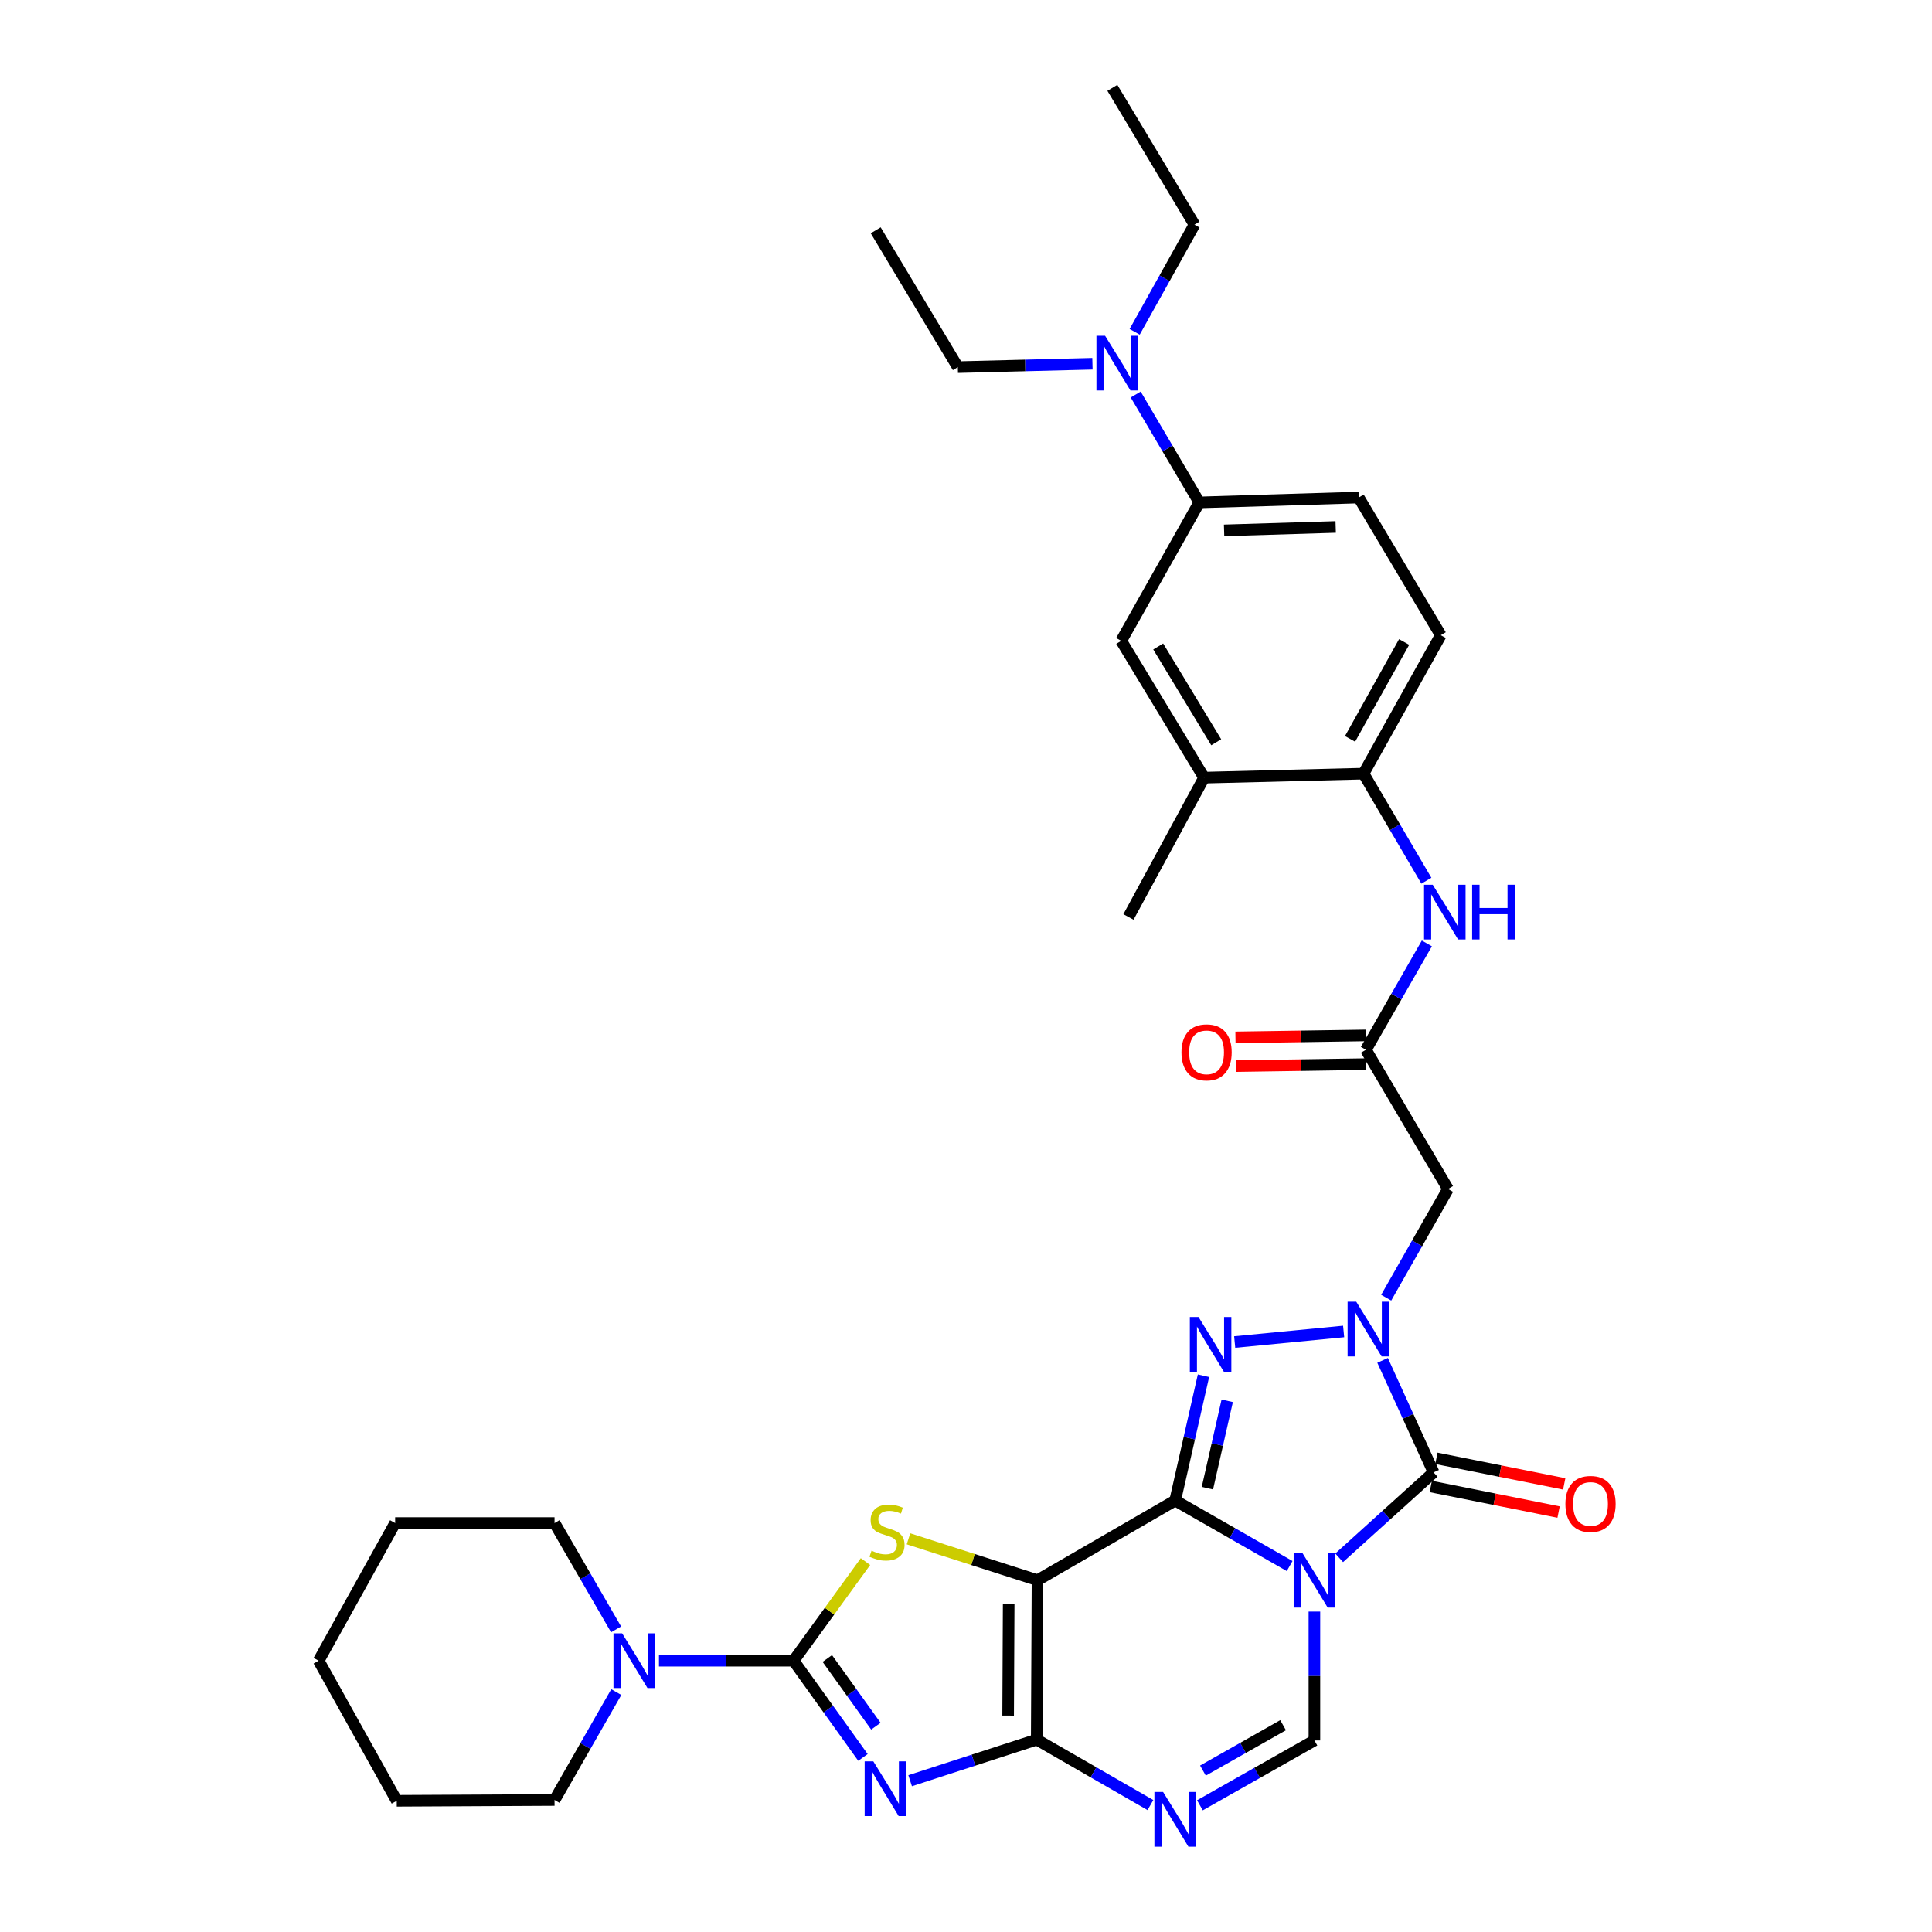 <?xml version='1.0' encoding='iso-8859-1'?>
<svg version='1.1' baseProfile='full'
              xmlns='http://www.w3.org/2000/svg'
                      xmlns:rdkit='http://www.rdkit.org/xml'
                      xmlns:xlink='http://www.w3.org/1999/xlink'
                  xml:space='preserve'
width='1000px' height='1000px' viewBox='0 0 1000 1000'>
<!-- END OF HEADER -->
<rect style='opacity:1.0;fill:#FFFFFF;stroke:none' width='1000' height='1000' x='0' y='0'> </rect>
<path class='bond-0' d='M 608.264,776.67 L 637.891,793.625' style='fill:none;fill-rule:evenodd;stroke:#000000;stroke-width:6px;stroke-linecap:butt;stroke-linejoin:miter;stroke-opacity:1' />
<path class='bond-0' d='M 637.891,793.625 L 667.518,810.579' style='fill:none;fill-rule:evenodd;stroke:#0000FF;stroke-width:6px;stroke-linecap:butt;stroke-linejoin:miter;stroke-opacity:1' />
<path class='bond-1' d='M 608.264,776.67 L 537.011,817.913' style='fill:none;fill-rule:evenodd;stroke:#000000;stroke-width:6px;stroke-linecap:butt;stroke-linejoin:miter;stroke-opacity:1' />
<path class='bond-5' d='M 608.264,776.67 L 615.592,744.373' style='fill:none;fill-rule:evenodd;stroke:#000000;stroke-width:6px;stroke-linecap:butt;stroke-linejoin:miter;stroke-opacity:1' />
<path class='bond-5' d='M 615.592,744.373 L 622.92,712.075' style='fill:none;fill-rule:evenodd;stroke:#0000FF;stroke-width:6px;stroke-linecap:butt;stroke-linejoin:miter;stroke-opacity:1' />
<path class='bond-5' d='M 624.95,770.268 L 630.08,747.66' style='fill:none;fill-rule:evenodd;stroke:#000000;stroke-width:6px;stroke-linecap:butt;stroke-linejoin:miter;stroke-opacity:1' />
<path class='bond-5' d='M 630.08,747.66 L 635.21,725.052' style='fill:none;fill-rule:evenodd;stroke:#0000FF;stroke-width:6px;stroke-linecap:butt;stroke-linejoin:miter;stroke-opacity:1' />
<path class='bond-6' d='M 693.153,806.317 L 717.587,784.214' style='fill:none;fill-rule:evenodd;stroke:#0000FF;stroke-width:6px;stroke-linecap:butt;stroke-linejoin:miter;stroke-opacity:1' />
<path class='bond-6' d='M 717.587,784.214 L 742.021,762.111' style='fill:none;fill-rule:evenodd;stroke:#000000;stroke-width:6px;stroke-linecap:butt;stroke-linejoin:miter;stroke-opacity:1' />
<path class='bond-10' d='M 680.334,834.147 L 680.334,867.5' style='fill:none;fill-rule:evenodd;stroke:#0000FF;stroke-width:6px;stroke-linecap:butt;stroke-linejoin:miter;stroke-opacity:1' />
<path class='bond-10' d='M 680.334,867.5 L 680.334,900.853' style='fill:none;fill-rule:evenodd;stroke:#000000;stroke-width:6px;stroke-linecap:butt;stroke-linejoin:miter;stroke-opacity:1' />
<path class='bond-2' d='M 537.011,817.913 L 536.606,900.432' style='fill:none;fill-rule:evenodd;stroke:#000000;stroke-width:6px;stroke-linecap:butt;stroke-linejoin:miter;stroke-opacity:1' />
<path class='bond-2' d='M 522.094,830.218 L 521.811,887.982' style='fill:none;fill-rule:evenodd;stroke:#000000;stroke-width:6px;stroke-linecap:butt;stroke-linejoin:miter;stroke-opacity:1' />
<path class='bond-8' d='M 537.011,817.913 L 503.625,807.198' style='fill:none;fill-rule:evenodd;stroke:#000000;stroke-width:6px;stroke-linecap:butt;stroke-linejoin:miter;stroke-opacity:1' />
<path class='bond-8' d='M 503.625,807.198 L 470.239,796.484' style='fill:none;fill-rule:evenodd;stroke:#CCCC00;stroke-width:6px;stroke-linecap:butt;stroke-linejoin:miter;stroke-opacity:1' />
<path class='bond-3' d='M 536.606,900.432 L 503.846,911.062' style='fill:none;fill-rule:evenodd;stroke:#000000;stroke-width:6px;stroke-linecap:butt;stroke-linejoin:miter;stroke-opacity:1' />
<path class='bond-3' d='M 503.846,911.062 L 471.087,921.692' style='fill:none;fill-rule:evenodd;stroke:#0000FF;stroke-width:6px;stroke-linecap:butt;stroke-linejoin:miter;stroke-opacity:1' />
<path class='bond-9' d='M 536.606,900.432 L 566.031,917.368' style='fill:none;fill-rule:evenodd;stroke:#000000;stroke-width:6px;stroke-linecap:butt;stroke-linejoin:miter;stroke-opacity:1' />
<path class='bond-9' d='M 566.031,917.368 L 595.457,934.304' style='fill:none;fill-rule:evenodd;stroke:#0000FF;stroke-width:6px;stroke-linecap:butt;stroke-linejoin:miter;stroke-opacity:1' />
<path class='bond-36' d='M 446.668,909.646 L 428.712,884.616' style='fill:none;fill-rule:evenodd;stroke:#0000FF;stroke-width:6px;stroke-linecap:butt;stroke-linejoin:miter;stroke-opacity:1' />
<path class='bond-36' d='M 428.712,884.616 L 410.756,859.585' style='fill:none;fill-rule:evenodd;stroke:#000000;stroke-width:6px;stroke-linecap:butt;stroke-linejoin:miter;stroke-opacity:1' />
<path class='bond-36' d='M 453.353,893.477 L 440.783,875.956' style='fill:none;fill-rule:evenodd;stroke:#0000FF;stroke-width:6px;stroke-linecap:butt;stroke-linejoin:miter;stroke-opacity:1' />
<path class='bond-36' d='M 440.783,875.956 L 428.214,858.435' style='fill:none;fill-rule:evenodd;stroke:#000000;stroke-width:6px;stroke-linecap:butt;stroke-linejoin:miter;stroke-opacity:1' />
<path class='bond-4' d='M 695.464,689.168 L 639.073,694.634' style='fill:none;fill-rule:evenodd;stroke:#0000FF;stroke-width:6px;stroke-linecap:butt;stroke-linejoin:miter;stroke-opacity:1' />
<path class='bond-11' d='M 717.496,671.683 L 733.497,643.551' style='fill:none;fill-rule:evenodd;stroke:#0000FF;stroke-width:6px;stroke-linecap:butt;stroke-linejoin:miter;stroke-opacity:1' />
<path class='bond-11' d='M 733.497,643.551 L 749.498,615.42' style='fill:none;fill-rule:evenodd;stroke:#000000;stroke-width:6px;stroke-linecap:butt;stroke-linejoin:miter;stroke-opacity:1' />
<path class='bond-35' d='M 715.628,704.126 L 728.824,733.118' style='fill:none;fill-rule:evenodd;stroke:#0000FF;stroke-width:6px;stroke-linecap:butt;stroke-linejoin:miter;stroke-opacity:1' />
<path class='bond-35' d='M 728.824,733.118 L 742.021,762.111' style='fill:none;fill-rule:evenodd;stroke:#000000;stroke-width:6px;stroke-linecap:butt;stroke-linejoin:miter;stroke-opacity:1' />
<path class='bond-19' d='M 740.563,769.395 L 773.64,776.013' style='fill:none;fill-rule:evenodd;stroke:#000000;stroke-width:6px;stroke-linecap:butt;stroke-linejoin:miter;stroke-opacity:1' />
<path class='bond-19' d='M 773.64,776.013 L 806.716,782.631' style='fill:none;fill-rule:evenodd;stroke:#FF0000;stroke-width:6px;stroke-linecap:butt;stroke-linejoin:miter;stroke-opacity:1' />
<path class='bond-19' d='M 743.478,754.827 L 776.554,761.445' style='fill:none;fill-rule:evenodd;stroke:#000000;stroke-width:6px;stroke-linecap:butt;stroke-linejoin:miter;stroke-opacity:1' />
<path class='bond-19' d='M 776.554,761.445 L 809.63,768.063' style='fill:none;fill-rule:evenodd;stroke:#FF0000;stroke-width:6px;stroke-linecap:butt;stroke-linejoin:miter;stroke-opacity:1' />
<path class='bond-7' d='M 410.756,859.585 L 429.365,833.928' style='fill:none;fill-rule:evenodd;stroke:#000000;stroke-width:6px;stroke-linecap:butt;stroke-linejoin:miter;stroke-opacity:1' />
<path class='bond-7' d='M 429.365,833.928 L 447.974,808.271' style='fill:none;fill-rule:evenodd;stroke:#CCCC00;stroke-width:6px;stroke-linecap:butt;stroke-linejoin:miter;stroke-opacity:1' />
<path class='bond-12' d='M 410.756,859.585 L 375.918,859.585' style='fill:none;fill-rule:evenodd;stroke:#000000;stroke-width:6px;stroke-linecap:butt;stroke-linejoin:miter;stroke-opacity:1' />
<path class='bond-12' d='M 375.918,859.585 L 341.08,859.585' style='fill:none;fill-rule:evenodd;stroke:#0000FF;stroke-width:6px;stroke-linecap:butt;stroke-linejoin:miter;stroke-opacity:1' />
<path class='bond-34' d='M 621.074,934.419 L 650.704,917.636' style='fill:none;fill-rule:evenodd;stroke:#0000FF;stroke-width:6px;stroke-linecap:butt;stroke-linejoin:miter;stroke-opacity:1' />
<path class='bond-34' d='M 650.704,917.636 L 680.334,900.853' style='fill:none;fill-rule:evenodd;stroke:#000000;stroke-width:6px;stroke-linecap:butt;stroke-linejoin:miter;stroke-opacity:1' />
<path class='bond-34' d='M 622.641,916.457 L 643.382,904.709' style='fill:none;fill-rule:evenodd;stroke:#0000FF;stroke-width:6px;stroke-linecap:butt;stroke-linejoin:miter;stroke-opacity:1' />
<path class='bond-34' d='M 643.382,904.709 L 664.123,892.961' style='fill:none;fill-rule:evenodd;stroke:#000000;stroke-width:6px;stroke-linecap:butt;stroke-linejoin:miter;stroke-opacity:1' />
<path class='bond-13' d='M 749.498,615.42 L 707.001,543.35' style='fill:none;fill-rule:evenodd;stroke:#000000;stroke-width:6px;stroke-linecap:butt;stroke-linejoin:miter;stroke-opacity:1' />
<path class='bond-24' d='M 318.989,875.822 L 303.012,903.747' style='fill:none;fill-rule:evenodd;stroke:#0000FF;stroke-width:6px;stroke-linecap:butt;stroke-linejoin:miter;stroke-opacity:1' />
<path class='bond-24' d='M 303.012,903.747 L 287.035,931.672' style='fill:none;fill-rule:evenodd;stroke:#000000;stroke-width:6px;stroke-linecap:butt;stroke-linejoin:miter;stroke-opacity:1' />
<path class='bond-25' d='M 318.891,843.367 L 302.963,815.85' style='fill:none;fill-rule:evenodd;stroke:#0000FF;stroke-width:6px;stroke-linecap:butt;stroke-linejoin:miter;stroke-opacity:1' />
<path class='bond-25' d='M 302.963,815.85 L 287.035,788.332' style='fill:none;fill-rule:evenodd;stroke:#000000;stroke-width:6px;stroke-linecap:butt;stroke-linejoin:miter;stroke-opacity:1' />
<path class='bond-14' d='M 707.001,543.35 L 722.771,515.83' style='fill:none;fill-rule:evenodd;stroke:#000000;stroke-width:6px;stroke-linecap:butt;stroke-linejoin:miter;stroke-opacity:1' />
<path class='bond-14' d='M 722.771,515.83 L 738.541,488.31' style='fill:none;fill-rule:evenodd;stroke:#0000FF;stroke-width:6px;stroke-linecap:butt;stroke-linejoin:miter;stroke-opacity:1' />
<path class='bond-21' d='M 706.888,535.923 L 673.18,536.436' style='fill:none;fill-rule:evenodd;stroke:#000000;stroke-width:6px;stroke-linecap:butt;stroke-linejoin:miter;stroke-opacity:1' />
<path class='bond-21' d='M 673.18,536.436 L 639.472,536.948' style='fill:none;fill-rule:evenodd;stroke:#FF0000;stroke-width:6px;stroke-linecap:butt;stroke-linejoin:miter;stroke-opacity:1' />
<path class='bond-21' d='M 707.114,550.778 L 673.406,551.29' style='fill:none;fill-rule:evenodd;stroke:#000000;stroke-width:6px;stroke-linecap:butt;stroke-linejoin:miter;stroke-opacity:1' />
<path class='bond-21' d='M 673.406,551.29 L 639.698,551.803' style='fill:none;fill-rule:evenodd;stroke:#FF0000;stroke-width:6px;stroke-linecap:butt;stroke-linejoin:miter;stroke-opacity:1' />
<path class='bond-15' d='M 738.299,455.86 L 722.031,428.15' style='fill:none;fill-rule:evenodd;stroke:#0000FF;stroke-width:6px;stroke-linecap:butt;stroke-linejoin:miter;stroke-opacity:1' />
<path class='bond-15' d='M 722.031,428.15 L 705.763,400.44' style='fill:none;fill-rule:evenodd;stroke:#000000;stroke-width:6px;stroke-linecap:butt;stroke-linejoin:miter;stroke-opacity:1' />
<path class='bond-18' d='M 705.763,400.44 L 623.244,402.512' style='fill:none;fill-rule:evenodd;stroke:#000000;stroke-width:6px;stroke-linecap:butt;stroke-linejoin:miter;stroke-opacity:1' />
<path class='bond-22' d='M 705.763,400.44 L 745.743,328.774' style='fill:none;fill-rule:evenodd;stroke:#000000;stroke-width:6px;stroke-linecap:butt;stroke-linejoin:miter;stroke-opacity:1' />
<path class='bond-22' d='M 698.786,382.452 L 726.772,332.286' style='fill:none;fill-rule:evenodd;stroke:#000000;stroke-width:6px;stroke-linecap:butt;stroke-linejoin:miter;stroke-opacity:1' />
<path class='bond-16' d='M 620.751,260.047 L 703.27,257.521' style='fill:none;fill-rule:evenodd;stroke:#000000;stroke-width:6px;stroke-linecap:butt;stroke-linejoin:miter;stroke-opacity:1' />
<path class='bond-16' d='M 633.584,274.518 L 691.347,272.75' style='fill:none;fill-rule:evenodd;stroke:#000000;stroke-width:6px;stroke-linecap:butt;stroke-linejoin:miter;stroke-opacity:1' />
<path class='bond-20' d='M 620.751,260.047 L 604.292,232.126' style='fill:none;fill-rule:evenodd;stroke:#000000;stroke-width:6px;stroke-linecap:butt;stroke-linejoin:miter;stroke-opacity:1' />
<path class='bond-20' d='M 604.292,232.126 L 587.834,204.204' style='fill:none;fill-rule:evenodd;stroke:#0000FF;stroke-width:6px;stroke-linecap:butt;stroke-linejoin:miter;stroke-opacity:1' />
<path class='bond-38' d='M 620.751,260.047 L 580.342,331.688' style='fill:none;fill-rule:evenodd;stroke:#000000;stroke-width:6px;stroke-linecap:butt;stroke-linejoin:miter;stroke-opacity:1' />
<path class='bond-17' d='M 580.342,331.688 L 623.244,402.512' style='fill:none;fill-rule:evenodd;stroke:#000000;stroke-width:6px;stroke-linecap:butt;stroke-linejoin:miter;stroke-opacity:1' />
<path class='bond-17' d='M 599.484,334.614 L 629.515,384.191' style='fill:none;fill-rule:evenodd;stroke:#000000;stroke-width:6px;stroke-linecap:butt;stroke-linejoin:miter;stroke-opacity:1' />
<path class='bond-26' d='M 623.244,402.512 L 584.089,474.615' style='fill:none;fill-rule:evenodd;stroke:#000000;stroke-width:6px;stroke-linecap:butt;stroke-linejoin:miter;stroke-opacity:1' />
<path class='bond-27' d='M 587.303,171.74 L 602.781,144.013' style='fill:none;fill-rule:evenodd;stroke:#0000FF;stroke-width:6px;stroke-linecap:butt;stroke-linejoin:miter;stroke-opacity:1' />
<path class='bond-27' d='M 602.781,144.013 L 618.259,116.287' style='fill:none;fill-rule:evenodd;stroke:#000000;stroke-width:6px;stroke-linecap:butt;stroke-linejoin:miter;stroke-opacity:1' />
<path class='bond-28' d='M 565.451,188.275 L 530.613,189.154' style='fill:none;fill-rule:evenodd;stroke:#0000FF;stroke-width:6px;stroke-linecap:butt;stroke-linejoin:miter;stroke-opacity:1' />
<path class='bond-28' d='M 530.613,189.154 L 495.776,190.032' style='fill:none;fill-rule:evenodd;stroke:#000000;stroke-width:6px;stroke-linecap:butt;stroke-linejoin:miter;stroke-opacity:1' />
<path class='bond-23' d='M 745.743,328.774 L 703.27,257.521' style='fill:none;fill-rule:evenodd;stroke:#000000;stroke-width:6px;stroke-linecap:butt;stroke-linejoin:miter;stroke-opacity:1' />
<path class='bond-31' d='M 287.035,931.672 L 205.358,932.093' style='fill:none;fill-rule:evenodd;stroke:#000000;stroke-width:6px;stroke-linecap:butt;stroke-linejoin:miter;stroke-opacity:1' />
<path class='bond-32' d='M 287.035,788.332 L 204.533,788.332' style='fill:none;fill-rule:evenodd;stroke:#000000;stroke-width:6px;stroke-linecap:butt;stroke-linejoin:miter;stroke-opacity:1' />
<path class='bond-30' d='M 618.259,116.287 L 575.761,45.455' style='fill:none;fill-rule:evenodd;stroke:#000000;stroke-width:6px;stroke-linecap:butt;stroke-linejoin:miter;stroke-opacity:1' />
<path class='bond-29' d='M 495.776,190.032 L 453.262,119.2' style='fill:none;fill-rule:evenodd;stroke:#000000;stroke-width:6px;stroke-linecap:butt;stroke-linejoin:miter;stroke-opacity:1' />
<path class='bond-37' d='M 205.358,932.093 L 164.94,859.585' style='fill:none;fill-rule:evenodd;stroke:#000000;stroke-width:6px;stroke-linecap:butt;stroke-linejoin:miter;stroke-opacity:1' />
<path class='bond-33' d='M 204.533,788.332 L 164.94,859.585' style='fill:none;fill-rule:evenodd;stroke:#000000;stroke-width:6px;stroke-linecap:butt;stroke-linejoin:miter;stroke-opacity:1' />
<path  class='atom-1' d='M 674.074 803.753
L 683.354 818.753
Q 684.274 820.233, 685.754 822.913
Q 687.234 825.593, 687.314 825.753
L 687.314 803.753
L 691.074 803.753
L 691.074 832.073
L 687.194 832.073
L 677.234 815.673
Q 676.074 813.753, 674.834 811.553
Q 673.634 809.353, 673.274 808.673
L 673.274 832.073
L 669.594 832.073
L 669.594 803.753
L 674.074 803.753
' fill='#0000FF'/>
<path  class='atom-4' d='M 452.028 911.685
L 461.308 926.685
Q 462.228 928.165, 463.708 930.845
Q 465.188 933.525, 465.268 933.685
L 465.268 911.685
L 469.028 911.685
L 469.028 940.005
L 465.148 940.005
L 455.188 923.605
Q 454.028 921.685, 452.788 919.485
Q 451.588 917.285, 451.228 916.605
L 451.228 940.005
L 447.548 940.005
L 447.548 911.685
L 452.028 911.685
' fill='#0000FF'/>
<path  class='atom-5' d='M 701.995 673.768
L 711.275 688.768
Q 712.195 690.248, 713.675 692.928
Q 715.155 695.608, 715.235 695.768
L 715.235 673.768
L 718.995 673.768
L 718.995 702.088
L 715.115 702.088
L 705.155 685.688
Q 703.995 683.768, 702.755 681.568
Q 701.555 679.368, 701.195 678.688
L 701.195 702.088
L 697.515 702.088
L 697.515 673.768
L 701.995 673.768
' fill='#0000FF'/>
<path  class='atom-6' d='M 620.343 681.683
L 629.623 696.683
Q 630.543 698.163, 632.023 700.843
Q 633.503 703.523, 633.583 703.683
L 633.583 681.683
L 637.343 681.683
L 637.343 710.003
L 633.463 710.003
L 623.503 693.603
Q 622.343 691.683, 621.103 689.483
Q 619.903 687.283, 619.543 686.603
L 619.543 710.003
L 615.863 710.003
L 615.863 681.683
L 620.343 681.683
' fill='#0000FF'/>
<path  class='atom-9' d='M 451.114 802.633
Q 451.434 802.753, 452.754 803.313
Q 454.074 803.873, 455.514 804.233
Q 456.994 804.553, 458.434 804.553
Q 461.114 804.553, 462.674 803.273
Q 464.234 801.953, 464.234 799.673
Q 464.234 798.113, 463.434 797.153
Q 462.674 796.193, 461.474 795.673
Q 460.274 795.153, 458.274 794.553
Q 455.754 793.793, 454.234 793.073
Q 452.754 792.353, 451.674 790.833
Q 450.634 789.313, 450.634 786.753
Q 450.634 783.193, 453.034 780.993
Q 455.474 778.793, 460.274 778.793
Q 463.554 778.793, 467.274 780.353
L 466.354 783.433
Q 462.954 782.033, 460.394 782.033
Q 457.634 782.033, 456.114 783.193
Q 454.594 784.313, 454.634 786.273
Q 454.634 787.793, 455.394 788.713
Q 456.194 789.633, 457.314 790.153
Q 458.474 790.673, 460.394 791.273
Q 462.954 792.073, 464.474 792.873
Q 465.994 793.673, 467.074 795.313
Q 468.194 796.913, 468.194 799.673
Q 468.194 803.593, 465.554 805.713
Q 462.954 807.793, 458.594 807.793
Q 456.074 807.793, 454.154 807.233
Q 452.274 806.713, 450.034 805.793
L 451.114 802.633
' fill='#CCCC00'/>
<path  class='atom-10' d='M 602.004 927.515
L 611.284 942.515
Q 612.204 943.995, 613.684 946.675
Q 615.164 949.355, 615.244 949.515
L 615.244 927.515
L 619.004 927.515
L 619.004 955.835
L 615.124 955.835
L 605.164 939.435
Q 604.004 937.515, 602.764 935.315
Q 601.564 933.115, 601.204 932.435
L 601.204 955.835
L 597.524 955.835
L 597.524 927.515
L 602.004 927.515
' fill='#0000FF'/>
<path  class='atom-13' d='M 322.018 845.425
L 331.298 860.425
Q 332.218 861.905, 333.698 864.585
Q 335.178 867.265, 335.258 867.425
L 335.258 845.425
L 339.018 845.425
L 339.018 873.745
L 335.138 873.745
L 325.178 857.345
Q 324.018 855.425, 322.778 853.225
Q 321.578 851.025, 321.218 850.345
L 321.218 873.745
L 317.538 873.745
L 317.538 845.425
L 322.018 845.425
' fill='#0000FF'/>
<path  class='atom-15' d='M 741.571 457.937
L 750.851 472.937
Q 751.771 474.417, 753.251 477.097
Q 754.731 479.777, 754.811 479.937
L 754.811 457.937
L 758.571 457.937
L 758.571 486.257
L 754.691 486.257
L 744.731 469.857
Q 743.571 467.937, 742.331 465.737
Q 741.131 463.537, 740.771 462.857
L 740.771 486.257
L 737.091 486.257
L 737.091 457.937
L 741.571 457.937
' fill='#0000FF'/>
<path  class='atom-15' d='M 761.971 457.937
L 765.811 457.937
L 765.811 469.977
L 780.291 469.977
L 780.291 457.937
L 784.131 457.937
L 784.131 486.257
L 780.291 486.257
L 780.291 473.177
L 765.811 473.177
L 765.811 486.257
L 761.971 486.257
L 761.971 457.937
' fill='#0000FF'/>
<path  class='atom-20' d='M 810.244 778.442
Q 810.244 771.642, 813.604 767.842
Q 816.964 764.042, 823.244 764.042
Q 829.524 764.042, 832.884 767.842
Q 836.244 771.642, 836.244 778.442
Q 836.244 785.322, 832.844 789.242
Q 829.444 793.122, 823.244 793.122
Q 817.004 793.122, 813.604 789.242
Q 810.244 785.362, 810.244 778.442
M 823.244 789.922
Q 827.564 789.922, 829.884 787.042
Q 832.244 784.122, 832.244 778.442
Q 832.244 772.882, 829.884 770.082
Q 827.564 767.242, 823.244 767.242
Q 818.924 767.242, 816.564 770.042
Q 814.244 772.842, 814.244 778.442
Q 814.244 784.162, 816.564 787.042
Q 818.924 789.922, 823.244 789.922
' fill='#FF0000'/>
<path  class='atom-21' d='M 571.994 173.792
L 581.274 188.792
Q 582.194 190.272, 583.674 192.952
Q 585.154 195.632, 585.234 195.792
L 585.234 173.792
L 588.994 173.792
L 588.994 202.112
L 585.114 202.112
L 575.154 185.712
Q 573.994 183.792, 572.754 181.592
Q 571.554 179.392, 571.194 178.712
L 571.194 202.112
L 567.514 202.112
L 567.514 173.792
L 571.994 173.792
' fill='#0000FF'/>
<path  class='atom-22' d='M 611.523 544.685
Q 611.523 537.885, 614.883 534.085
Q 618.243 530.285, 624.523 530.285
Q 630.803 530.285, 634.163 534.085
Q 637.523 537.885, 637.523 544.685
Q 637.523 551.565, 634.123 555.485
Q 630.723 559.365, 624.523 559.365
Q 618.283 559.365, 614.883 555.485
Q 611.523 551.605, 611.523 544.685
M 624.523 556.165
Q 628.843 556.165, 631.163 553.285
Q 633.523 550.365, 633.523 544.685
Q 633.523 539.125, 631.163 536.325
Q 628.843 533.485, 624.523 533.485
Q 620.203 533.485, 617.843 536.285
Q 615.523 539.085, 615.523 544.685
Q 615.523 550.405, 617.843 553.285
Q 620.203 556.165, 624.523 556.165
' fill='#FF0000'/>
</svg>
